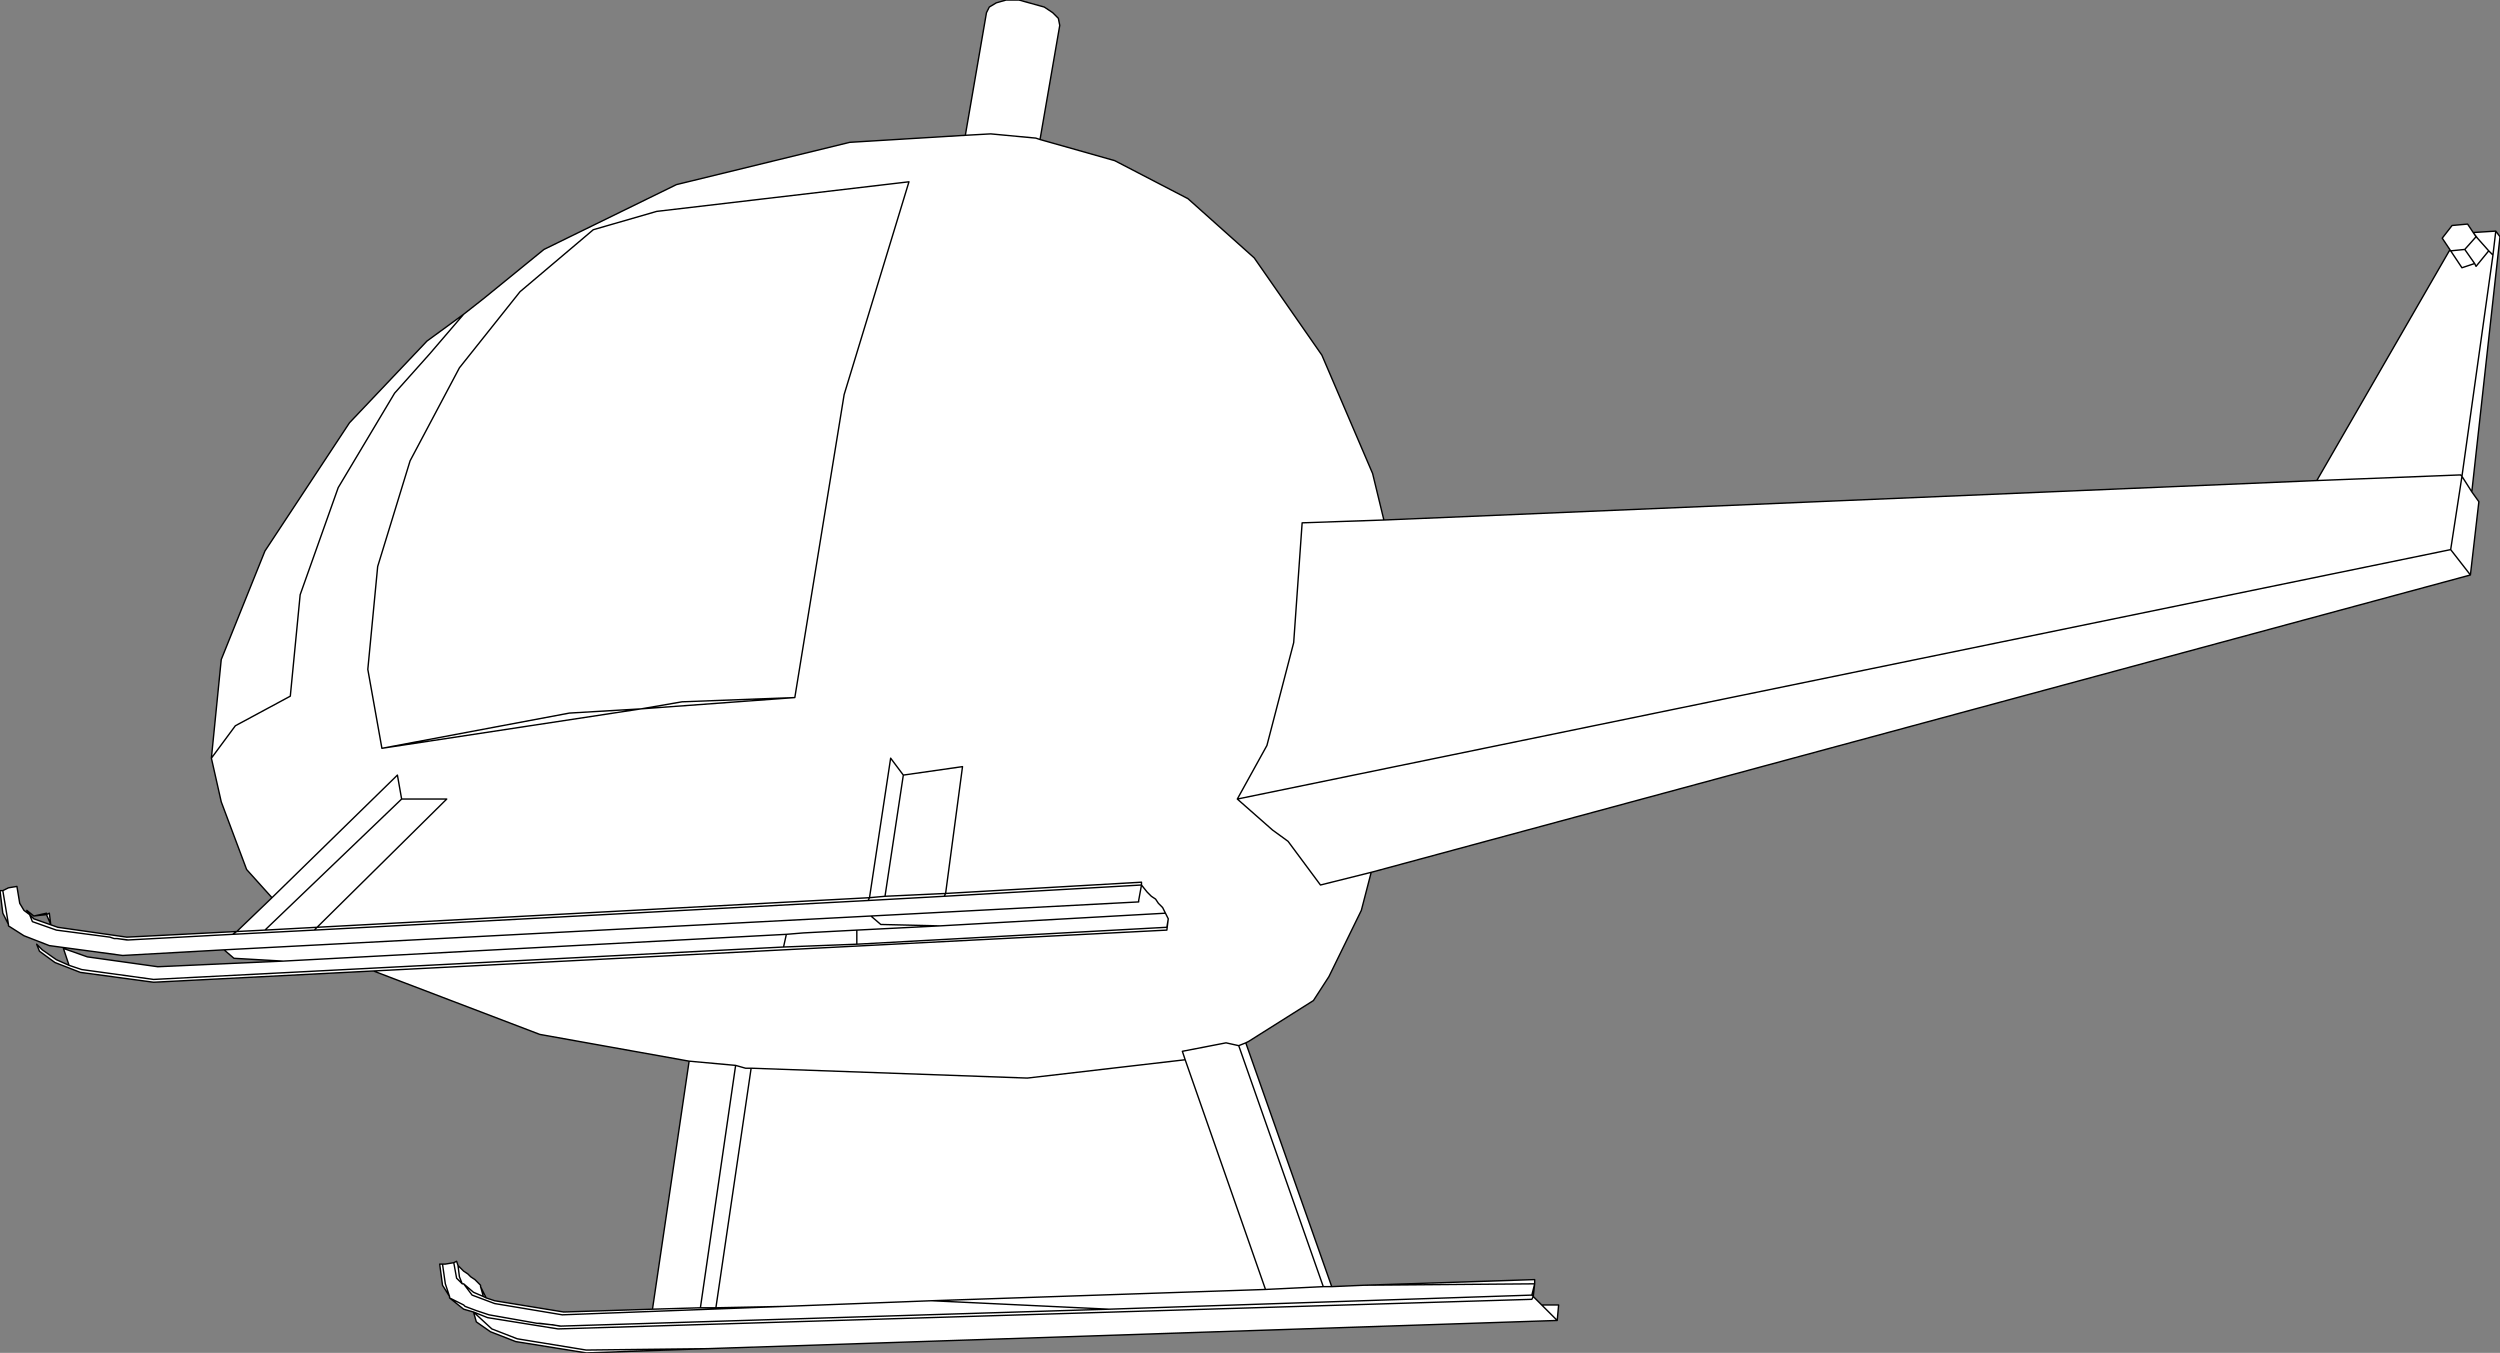 <?xml version="1.0" encoding="UTF-8" standalone="no"?>
<svg xmlns:xlink="http://www.w3.org/1999/xlink" height="48.0px" width="88.7px" xmlns="http://www.w3.org/2000/svg">
  <rect width="100%" height="100%" fill="#808080" stroke="none"/>
  <g transform="matrix(1.0, 0.0, 0.0, 1.0, -246.15, -82.95)">
    <path d="M247.2 115.4 L247.35 115.55 248.2 115.85 250.65 116.2 254.55 116.0 255.8 114.8 254.9 113.8 254.0 111.4 253.65 109.85 254.0 106.35 255.55 102.5 258.55 97.95 261.3 95.05 262.6 94.1 263.3 93.55 265.45 91.8 270.15 89.5 276.3 88.0 280.4 87.75 281.15 83.4 281.25 83.2 281.5 83.05 281.85 82.95 282.3 82.95 283.2 83.2 283.5 83.4 283.7 83.6 283.75 83.85 283.05 87.9 285.7 88.65 288.3 90.0 290.65 92.1 293.05 95.55 294.85 99.75 295.25 101.4 328.35 100.0 333.05 91.85 333.1 91.85 332.8 91.4 333.15 90.95 333.7 90.9 333.9 91.2 334.7 91.15 334.85 91.35 333.85 100.4 334.1 100.75 333.8 103.35 294.8 113.9 294.45 115.25 293.3 117.6 292.75 118.45 290.45 119.9 290.35 119.95 293.4 128.6 294.55 128.55 300.6 128.35 300.6 128.5 300.55 128.95 300.85 129.25 301.45 129.25 301.4 129.8 271.25 130.8 266.95 130.95 264.45 130.55 263.55 130.2 263.05 129.85 262.95 129.5 262.6 129.4 262.1 129.0 262.1 128.95 261.85 128.55 261.75 127.8 261.95 127.8 262.25 127.75 262.35 127.7 262.4 127.85 262.6 128.05 262.75 128.15 262.85 128.25 263.0 128.35 263.2 128.55 263.2 128.6 263.4 129.0 263.7 129.1 266.15 129.5 269.3 129.4 270.6 120.6 265.3 119.65 259.4 117.4 251.6 117.8 249.0 117.45 248.1 117.1 247.55 116.7 247.45 116.45 247.65 116.65 248.15 117.0 248.6 117.2 248.4 116.6 249.25 116.9 251.75 117.25 256.2 117.05 254.45 116.95 254.1 116.65 250.5 116.85 247.9 116.5 247.0 116.15 246.45 115.8 246.45 115.75 246.25 115.35 246.15 114.55 246.25 114.55 246.45 114.45 246.75 114.4 246.85 115.0 247.0 115.25 247.2 115.4 247.3 115.65 248.15 115.95 250.05 116.2 250.2 116.25 250.3 116.25 250.65 116.3 250.7 116.3 254.4 116.1 257.3 115.95 276.95 114.9 279.65 114.75 286.65 114.35 286.55 114.9 286.55 114.95 277.05 115.45 254.1 116.65 277.05 115.45 286.55 114.95 286.55 114.9 286.65 114.35 279.65 114.75 276.95 114.9 257.3 115.95 254.4 116.1 250.7 116.3 250.65 116.3 250.3 116.25 250.2 116.25 250.05 116.2 248.15 115.95 247.3 115.65 247.2 115.4 M247.35 115.45 L247.8 115.35 247.8 115.4 247.9 115.35 247.95 115.75 247.8 115.4 247.35 115.45 M285.5 129.4 L266.05 130.0 266.0 130.0 265.75 129.95 265.7 129.95 265.2 129.9 263.5 129.6 263.05 129.45 262.65 129.3 262.6 129.25 262.1 129.0 262.6 129.25 262.65 129.3 263.05 129.45 263.5 129.6 265.2 129.9 265.7 129.95 265.75 129.95 266.0 130.0 266.05 130.0 265.7 129.95 265.3 129.9 265.2 129.9 265.3 129.9 265.7 129.95 266.05 130.0 285.5 129.4 279.2 129.1 291.05 128.7 293.1 128.6 293.4 128.6 293.1 128.6 291.05 128.7 279.2 129.1 285.5 129.4 300.5 128.9 285.5 129.4 M268.9 108.1 L259.7 109.5 259.2 106.7 259.55 103.05 260.7 99.3 262.45 96.0 264.6 93.3 267.2 91.1 269.45 90.45 278.4 89.4 276.1 96.95 274.35 107.7 270.35 107.85 268.9 108.1 266.35 108.25 259.7 109.5 266.35 108.25 268.9 108.1 270.35 107.85 274.35 107.7 276.1 96.95 278.4 89.4 269.45 90.45 267.2 91.1 264.6 93.3 262.45 96.0 260.7 99.3 259.55 103.05 259.2 106.7 259.7 109.5 268.9 108.1 274.35 107.7 268.9 108.1 M271.55 129.35 L272.8 120.85 272.6 120.85 272.25 120.75 270.6 120.6 272.25 120.75 272.6 120.85 272.8 120.85 282.6 121.2 288.2 120.55 288.1 120.25 289.65 119.95 290.1 120.05 290.35 119.95 290.1 120.05 289.65 119.95 288.1 120.25 288.2 120.55 282.6 121.2 272.8 120.85 271.55 129.35 274.0 129.3 279.2 129.1 274.0 129.3 266.1 129.6 263.7 129.2 262.9 128.9 262.6 128.5 262.55 128.5 262.6 128.5 262.9 128.9 263.7 129.2 266.1 129.6 274.0 129.3 271.55 129.35 271.0 129.35 269.3 129.4 271.0 129.35 271.55 129.35 M272.25 120.75 L271.0 129.35 272.25 120.75 M263.3 128.95 L263.2 128.6 263.3 128.95 263.4 129.0 263.3 128.95 262.95 128.8 262.6 128.5 262.95 128.8 263.3 128.95 M263.05 129.45 L262.65 129.3 263.05 129.45 M261.95 127.8 L261.85 127.8 261.95 128.5 262.1 128.95 261.95 128.5 261.85 127.8 261.95 127.8 M262.4 127.85 L262.45 128.25 262.55 128.5 262.35 128.3 262.25 127.75 262.35 128.3 262.55 128.5 262.45 128.25 262.4 127.85 M260.4 111.3 L255.55 115.95 257.4 115.85 257.3 115.95 257.4 115.85 255.55 115.95 254.55 116.0 254.4 116.1 254.55 116.0 255.55 115.95 260.4 111.3 260.25 110.45 255.8 114.8 260.25 110.45 260.4 111.3 262.0 111.3 257.4 115.85 277.0 114.8 277.75 109.85 278.2 110.45 280.3 110.15 279.7 114.65 286.65 114.25 286.65 114.35 286.85 114.6 287.0 114.75 287.15 114.85 287.25 115.0 287.4 115.15 287.5 115.35 287.6 115.55 287.55 115.95 259.4 117.4 287.55 115.95 287.6 115.55 287.5 115.35 287.4 115.15 287.25 115.0 287.15 114.85 287.0 114.75 286.85 114.6 286.65 114.35 286.65 114.25 279.7 114.65 280.3 110.15 278.2 110.45 277.75 109.85 277.0 114.8 257.4 115.85 262.0 111.3 260.4 111.3 M246.25 114.55 L246.45 115.75 246.25 114.55 M250.3 116.25 L250.7 116.3 250.3 116.25 M273.95 116.55 L251.6 117.7 249.05 117.35 248.6 117.2 249.05 117.35 251.6 117.7 273.95 116.55 274.05 116.1 274.65 116.05 274.05 116.1 256.2 117.05 274.05 116.1 274.65 116.05 276.55 115.95 274.65 116.05 274.05 116.1 273.95 116.55 276.55 116.45 273.95 116.55 M277.55 114.75 L278.2 110.45 277.55 114.75 279.7 114.65 279.65 114.75 279.7 114.65 277.55 114.75 277.0 114.8 276.95 114.9 277.0 114.8 277.55 114.75 M277.05 115.45 L277.4 115.75 279.5 115.8 287.5 115.35 279.5 115.8 276.55 115.95 276.55 116.45 287.55 115.85 287.6 115.55 287.55 115.85 276.55 116.45 276.55 115.95 279.5 115.8 277.4 115.75 277.05 115.45 M293.1 128.6 L290.1 120.05 293.1 128.6 M288.2 120.55 L291.05 128.7 288.2 120.55 M300.6 128.5 L294.55 128.55 300.6 128.5 300.5 128.9 300.55 128.95 300.5 129.05 265.95 130.1 263.45 129.7 262.95 129.5 263.6 130.1 264.5 130.45 266.95 130.85 271.25 130.8 266.95 130.85 264.5 130.45 263.6 130.1 262.95 129.5 263.45 129.7 265.95 130.1 300.5 129.05 300.55 128.95 300.5 128.9 300.6 128.5 M301.4 129.8 L300.85 129.25 301.4 129.8 M290.05 111.3 L291.3 112.4 291.85 112.8 293.0 114.35 294.8 113.9 293.0 114.35 291.85 112.8 291.3 112.4 290.05 111.3 291.1 109.4 292.05 105.75 292.35 101.5 295.25 101.4 292.35 101.5 292.05 105.75 291.1 109.4 290.05 111.3 333.1 102.45 290.05 111.3 M283.05 87.9 L282.9 87.85 281.3 87.7 280.4 87.75 281.3 87.7 282.9 87.85 283.05 87.9 M263.3 93.55 L262.6 94.1 261.4 95.5 260.15 96.9 258.15 100.25 256.8 104.05 256.45 107.65 254.5 108.7 253.65 109.85 254.5 108.7 256.45 107.65 256.8 104.05 258.15 100.25 260.15 96.9 261.4 95.5 262.6 94.1 261.4 95.5 262.6 94.1 263.3 93.55 M328.35 100.0 L333.45 99.8 333.5 99.85 334.6 92.0 334.7 91.15 334.6 92.0 333.5 99.85 333.85 100.4 333.5 99.85 333.1 102.45 333.8 103.35 333.1 102.45 333.5 99.85 333.45 99.8 328.35 100.0 M334.6 92.0 L334.45 91.85 334.0 92.4 333.95 92.3 333.6 91.8 333.95 92.3 334.0 92.4 334.45 91.85 334.05 91.4 334.0 91.35 333.6 91.8 333.1 91.85 333.5 92.45 333.95 92.3 333.5 92.45 333.1 91.85 333.6 91.8 334.0 91.35 334.05 91.4 334.45 91.85 334.6 92.0 M334.0 91.35 L333.9 91.2 334.05 91.4 333.9 91.2 334.0 91.35 M333.05 91.85 L333.1 91.85 333.05 91.85" fill="#ffffff" fill-rule="evenodd" stroke="none"/>
    <path d="M247.2 115.4 L247.35 115.55 248.2 115.85 250.65 116.2 254.55 116.0 255.8 114.8 254.9 113.8 254.0 111.4 253.65 109.85 254.0 106.35 255.55 102.5 258.55 97.95 261.3 95.05 262.6 94.1 263.3 93.55 265.45 91.8 270.15 89.5 276.3 88.0 280.4 87.75 281.15 83.4 281.25 83.2 281.5 83.05 281.85 82.95 282.3 82.95 283.2 83.2 283.5 83.4 283.7 83.6 283.75 83.85 283.05 87.9 285.7 88.65 288.3 90.0 290.65 92.1 293.05 95.55 294.85 99.75 295.25 101.4 328.35 100.0 333.05 91.85 333.1 91.85 332.8 91.4 333.15 90.95 333.7 90.9 333.9 91.2 334.7 91.15 334.85 91.35 333.85 100.4 334.1 100.75 333.8 103.35 294.8 113.9 294.45 115.25 293.3 117.6 292.75 118.45 290.45 119.9 290.35 119.95 293.4 128.6 294.55 128.55 300.6 128.35 300.6 128.5 300.55 128.95 300.85 129.25 301.45 129.25 301.4 129.8 271.25 130.8 266.95 130.95 264.45 130.55 263.55 130.2 263.05 129.85 262.95 129.5 262.6 129.4 262.1 129.0 262.1 128.95 261.85 128.55 261.75 127.8 261.95 127.8 262.25 127.75 262.35 127.7 262.4 127.85 262.6 128.05 262.75 128.15 262.85 128.25 263.0 128.35 263.2 128.55 263.2 128.6 263.4 129.0 263.7 129.1 266.15 129.5 269.3 129.4 270.6 120.6 265.3 119.65 259.4 117.4 251.6 117.8 249.0 117.45 248.1 117.1 247.55 116.7 247.45 116.45 247.65 116.65 248.15 117.0 248.6 117.2 248.4 116.6 249.25 116.9 251.75 117.25 256.2 117.05 254.45 116.95 254.1 116.65 250.5 116.85 247.9 116.5 247.0 116.15 246.45 115.8 246.45 115.75 246.25 115.35 246.15 114.55 246.25 114.55 246.45 114.45 246.75 114.4 246.85 115.0 247.0 115.25 247.2 115.4 247.1 115.25 247.35 115.45 247.8 115.35 247.8 115.4 247.9 115.35 247.95 115.75 247.8 115.4 247.35 115.45 M333.6 91.8 L333.95 92.3 334.0 92.4 334.45 91.85 334.05 91.4 334.0 91.35 333.6 91.8 333.1 91.85 333.5 92.45 333.95 92.3 M333.1 91.85 L333.05 91.85 M333.9 91.2 L334.05 91.4 M333.9 91.2 L334.0 91.35 M334.7 91.15 L334.6 92.0 333.5 99.85 333.85 100.4 M334.45 91.85 L334.6 92.0 M333.5 99.85 L333.1 102.45 333.8 103.35 M333.5 99.85 L333.45 99.8 328.35 100.0 M253.65 109.85 L254.5 108.7 256.45 107.65 256.8 104.05 258.15 100.25 260.15 96.9 261.4 95.5 262.6 94.1 263.3 93.55 M261.4 95.5 L262.6 94.1 M264.6 93.3 L262.45 96.0 260.7 99.3 259.55 103.05 259.2 106.7 259.7 109.5 266.35 108.25 268.9 108.1 270.35 107.85 274.35 107.7 276.1 96.95 278.4 89.4 269.45 90.45 267.2 91.1 264.6 93.3 M280.4 87.75 L281.3 87.7 282.9 87.85 283.05 87.9 M295.25 101.4 L292.35 101.5 292.05 105.75 291.1 109.4 290.05 111.3 333.1 102.45 M294.8 113.9 L293.0 114.35 291.85 112.8 291.3 112.4 290.05 111.3 M255.8 114.8 L260.25 110.45 260.4 111.3 262.0 111.3 257.4 115.85 277.0 114.8 277.75 109.85 278.2 110.45 280.3 110.15 279.7 114.65 286.65 114.25 286.65 114.35 286.85 114.6 287.0 114.75 287.15 114.85 287.25 115.0 287.4 115.15 287.5 115.35 287.6 115.55 287.55 115.95 259.4 117.4 M287.5 115.35 L279.5 115.8 276.55 115.95 276.55 116.45 287.55 115.85 287.6 115.55 M254.1 116.65 L277.05 115.45 286.55 114.95 286.55 114.9 286.65 114.35 279.65 114.75 276.95 114.9 257.3 115.95 254.4 116.1 250.7 116.3 250.65 116.3 250.3 116.25 250.2 116.25 250.05 116.2 248.15 115.95 247.3 115.65 247.2 115.4 M270.6 120.6 L272.25 120.75 272.6 120.85 272.8 120.85 282.6 121.2 288.2 120.55 288.1 120.25 289.65 119.95 290.1 120.05 290.35 119.95 M300.6 128.5 L300.5 128.9 300.55 128.95 300.5 129.05 265.95 130.1 263.45 129.7 262.95 129.5 263.6 130.1 264.5 130.45 266.95 130.85 271.25 130.8 M300.85 129.25 L301.4 129.8 M294.55 128.55 L300.6 128.5 M293.4 128.6 L293.1 128.6 291.05 128.7 279.2 129.1 285.5 129.4 300.5 128.9 M291.05 128.7 L288.2 120.55 M290.1 120.05 L293.1 128.6 M279.65 114.75 L279.7 114.65 277.55 114.75 277.0 114.8 276.95 114.9 M256.2 117.05 L274.05 116.1 274.65 116.05 276.55 115.95 M274.65 116.05 L274.05 116.1 273.95 116.55 276.55 116.45 M279.5 115.8 L277.4 115.75 277.05 115.45 M268.9 108.1 L274.35 107.7 M278.2 110.45 L277.55 114.75 M248.6 117.2 L249.05 117.35 251.6 117.7 273.95 116.55 M250.7 116.3 L250.3 116.25 M246.45 115.75 L246.25 114.55 M257.3 115.95 L257.4 115.85 255.55 115.95 254.55 116.0 254.4 116.1 M255.55 115.95 L260.4 111.3 M262.25 127.75 L262.35 128.3 262.55 128.5 262.45 128.25 262.4 127.85 M262.1 128.95 L261.95 128.5 261.85 127.8 261.95 127.8 M279.2 129.1 L274.0 129.3 266.1 129.6 263.7 129.2 262.9 128.9 262.6 128.5 262.55 128.5 M262.1 129.0 L262.6 129.25 262.65 129.3 263.05 129.45 263.5 129.6 265.2 129.9 265.7 129.95 265.75 129.95 266.0 130.0 266.05 130.0 265.7 129.95 265.3 129.9 265.2 129.9 M262.65 129.3 L263.05 129.45 M263.4 129.0 L263.3 128.95 262.95 128.8 262.6 128.5 M274.0 129.3 L271.55 129.35 271.0 129.35 269.3 129.4 M263.2 128.6 L263.3 128.95 M271.0 129.35 L272.25 120.75 M272.8 120.85 L271.55 129.35 M259.7 109.5 L268.9 108.1 M266.05 130.0 L285.5 129.4" fill="none" stroke="#000000" stroke-linecap="round" stroke-linejoin="round" stroke-width="0.05"/>
  </g>
</svg>
